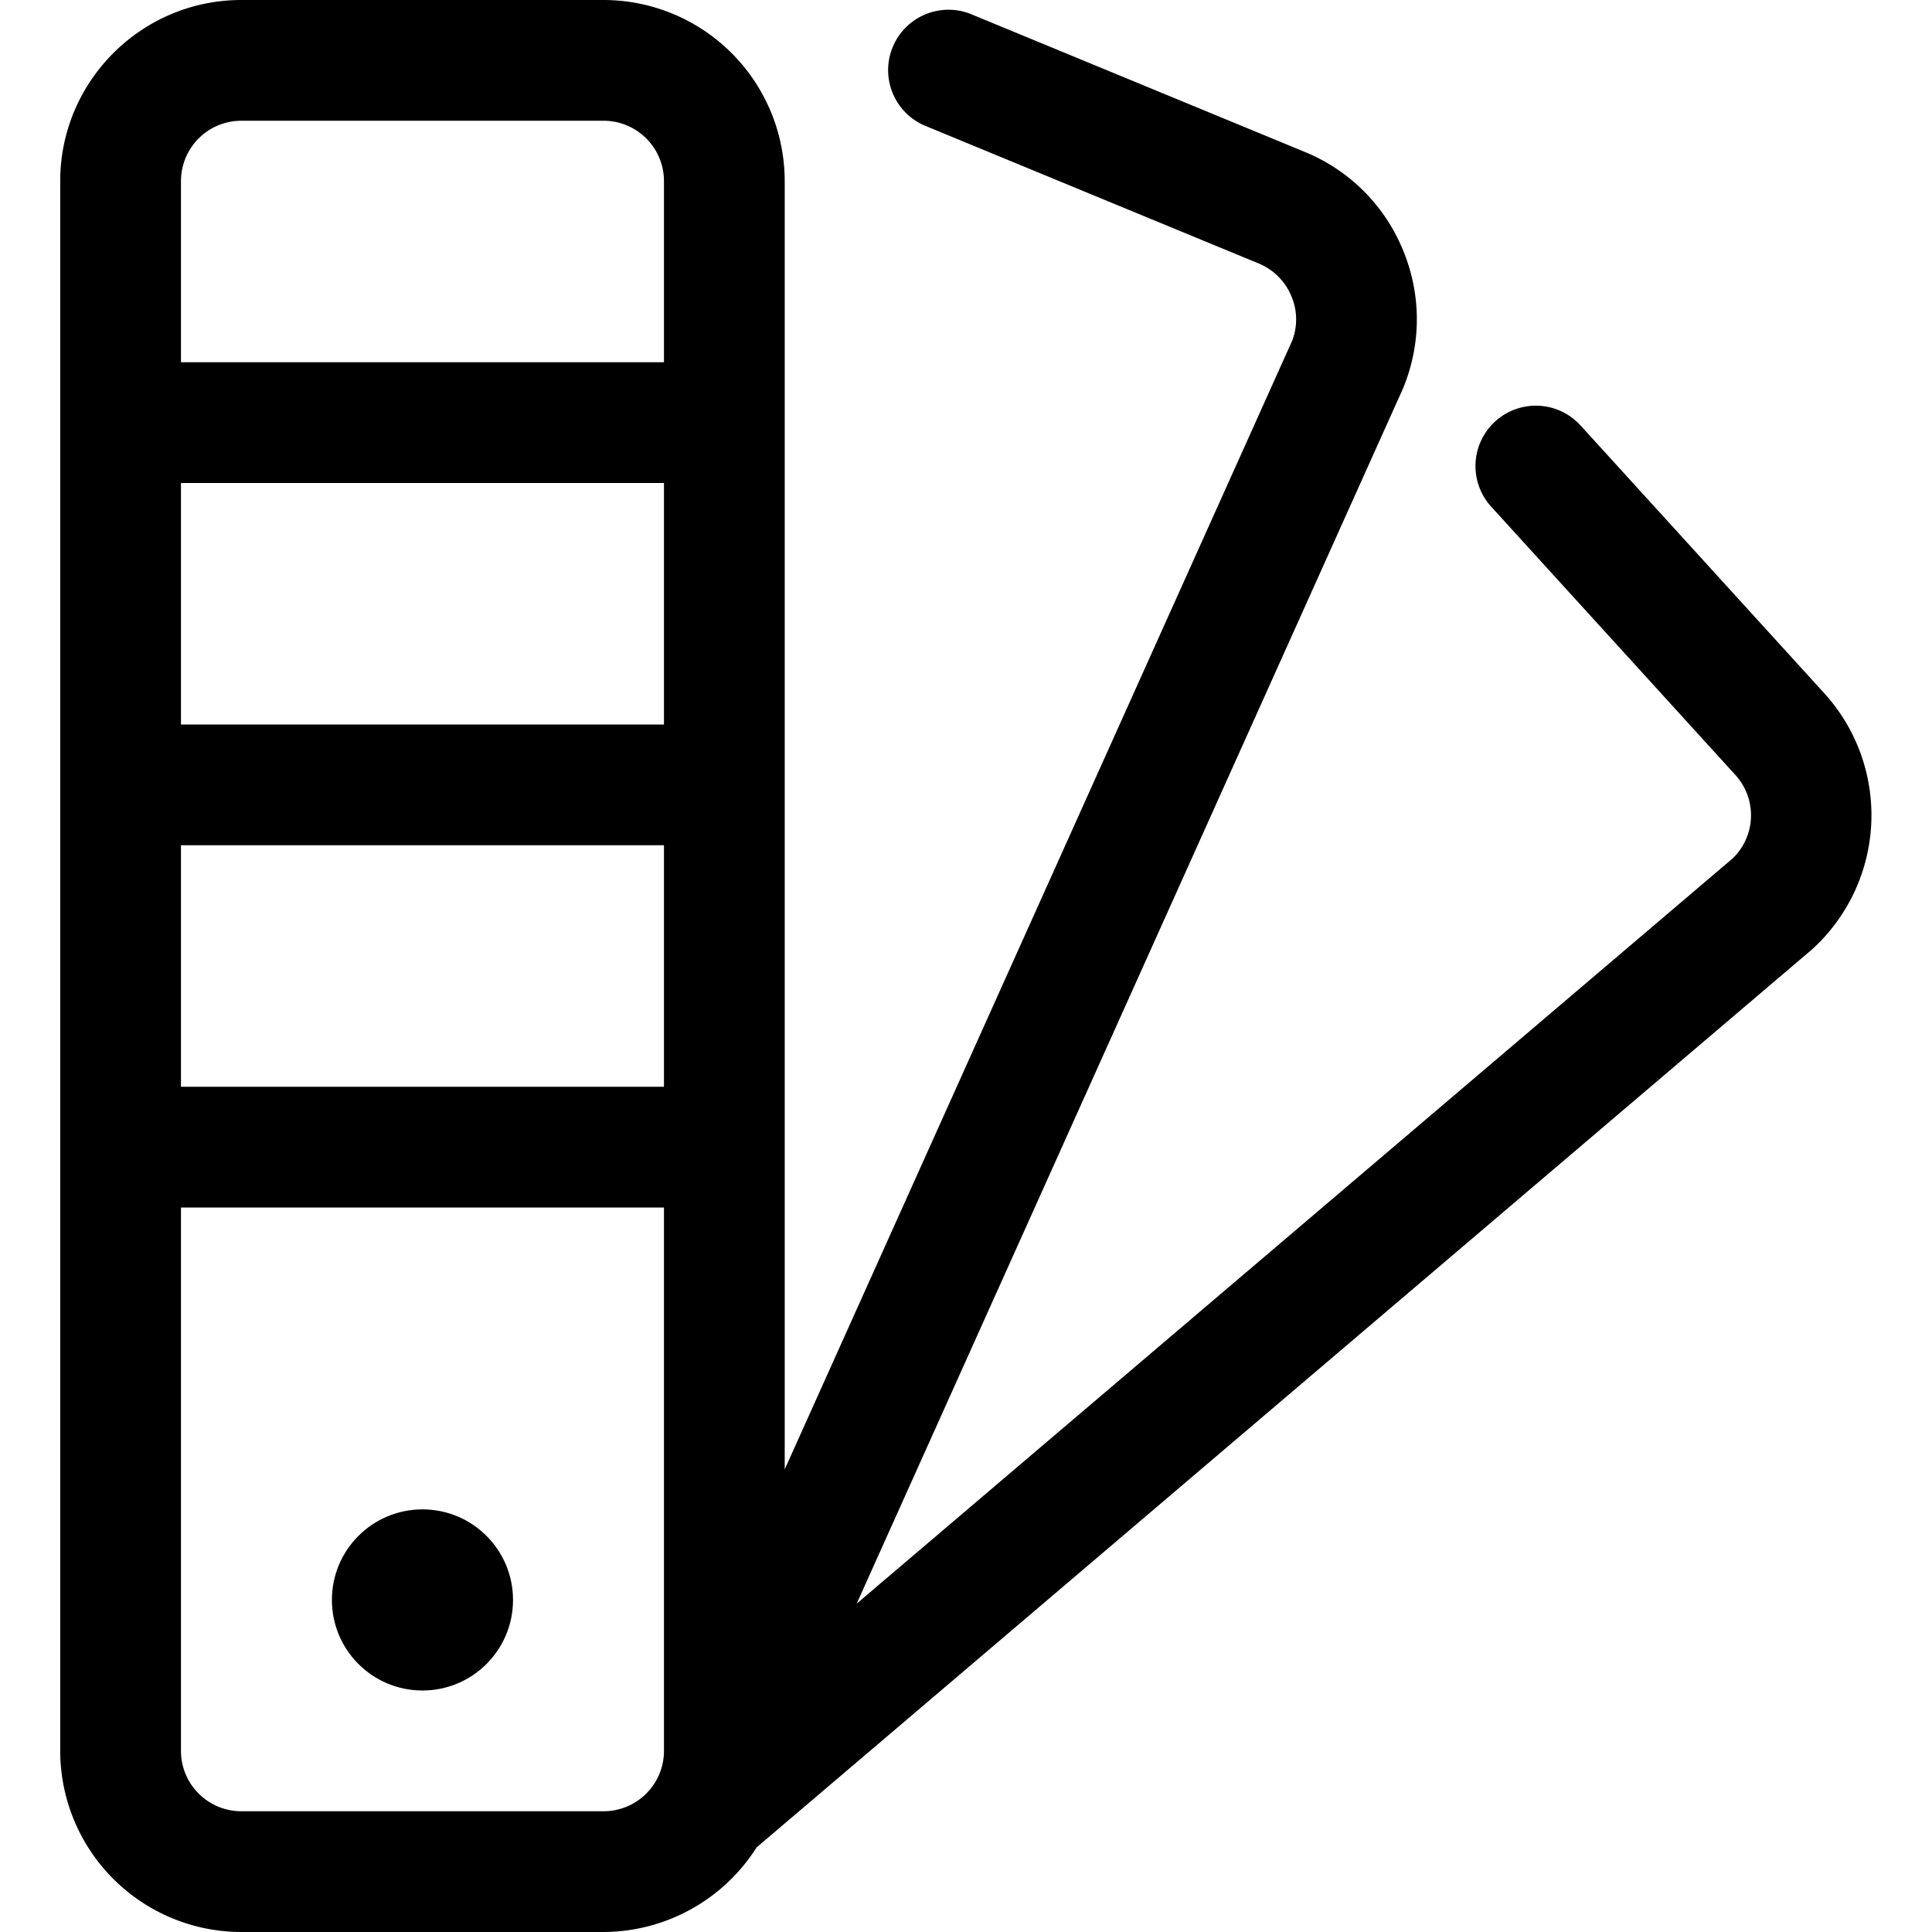 <svg fill="currentColor" viewBox="0 0 24 24" xmlns="http://www.w3.org/2000/svg" role="img"><path d="M2.998 24a2.252 2.252 0 0 1-2.25-2.25V2.25C.748 1.009 1.758 0 2.998 0h4.5a2.252 2.252 0 0 1 2.25 2.25v16.003l6.304-14.021a.736.736 0 0 0-.01-.553.748.748 0 0 0-.406-.406l-4.159-1.717A.75.75 0 0 1 12.049.17l4.159 1.717a2.23 2.23 0 0 1 1.219 1.216c.231.555.231 1.167.002 1.722l-6.787 15.096 10.88-9.256a.743.743 0 0 0 .031-1.043l-3.029-3.328a.75.75 0 0 1 1.11-1.009l3.029 3.328a2.252 2.252 0 0 1-.15 3.178L9.399 22.949A2.261 2.261 0 0 1 7.498 24h-4.5zm-.75-2.25c0 .414.336.75.75.75h4.5a.75.75 0 0 0 .75-.75V15h-6v6.75zm6-8.25v-3h-6v3h6zm0-4.5V6h-6v3h6zm0-4.5V2.25a.75.75 0 0 0-.75-.75h-4.5a.75.75 0 0 0-.75.75V4.5h6z"/><circle cx="5.248" cy="19.875" r="1.125"/></svg>